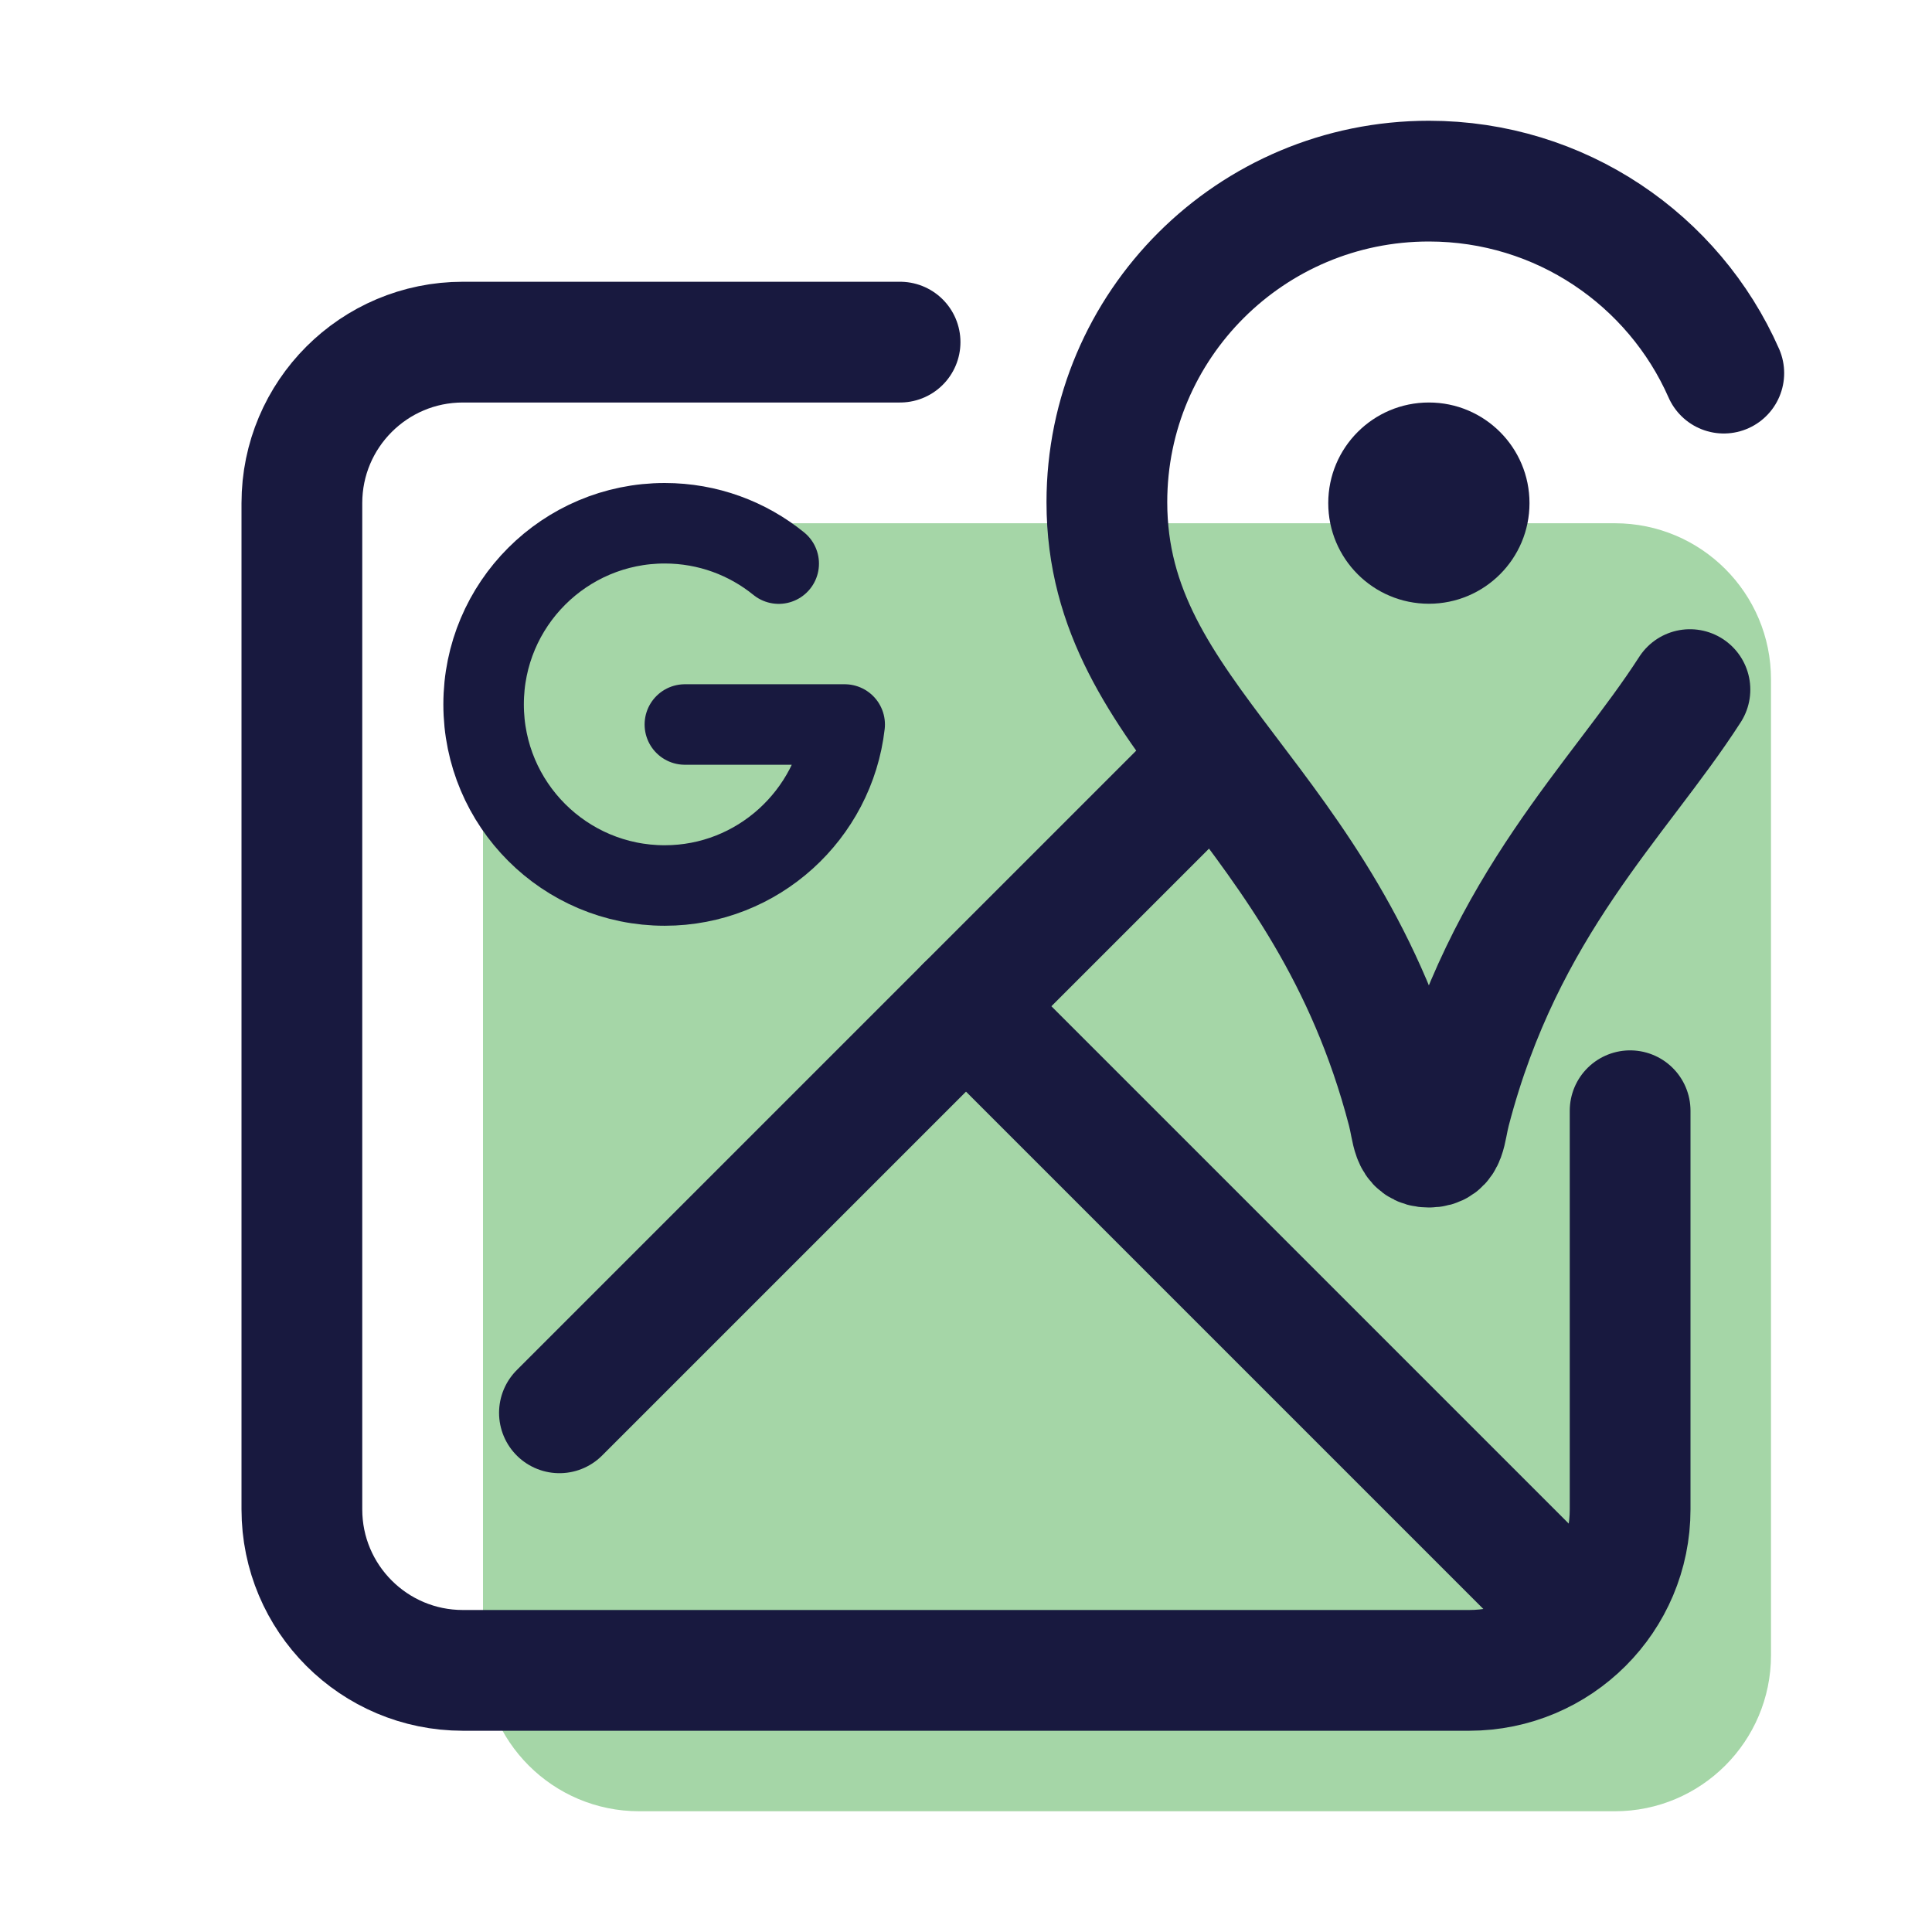 <svg xmlns="http://www.w3.org/2000/svg"  viewBox="0 0 48 48" width="420px" height="420px"><path fill="#a5d6a7" d="M40.121,45H15.879C13.737,45,12,43.263,12,41.121V16.879C12,14.737,13.737,13,15.879,13h24.242	C42.263,13,44,14.737,44,16.879v24.242C44,43.263,42.263,45,40.121,45z"/><path fill="none" stroke="#18193f" stroke-linecap="round" stroke-linejoin="round" stroke-width="3" d="M40.5,27.596V37.5	c0,2.209-1.791,4-4,4h-25c-2.209,0-4-1.791-4-4v-25c0-2.209,1.791-4,4-4h10.862"/><path fill="none" stroke="#18193f" stroke-linecap="round" stroke-width="3" d="M42.827,9.27C41.589,6.461,38.774,4.5,35.5,4.5	c-4.418,0-8,3.571-8,7.976c0,5.434,5.45,7.386,7.466,15.108c0.139,0.531,0.092,0.916,0.534,0.916s0.395-0.386,0.534-0.916	c1.337-5.123,4.186-7.706,5.952-10.451"/><path fill="#18193f" d="M35.5,10c-1.381,0-2.5,1.119-2.5,2.5s1.119,2.5,2.5,2.5s2.5-1.119,2.5-2.5S36.881,10,35.5,10z"/><line x1="13.899" x2="29.633" y1="35.101" y2="19.367" fill="none" stroke="#18193f" stroke-linecap="round" stroke-linejoin="round" stroke-width="3"/><line x1="39.027" x2="24" y1="40.027" y2="25" fill="none" stroke="#18193f" stroke-linecap="round" stroke-linejoin="round" stroke-width="3"/><path fill="none" stroke="#18193f" stroke-linecap="round" stroke-linejoin="round" stroke-width="2" d="M17.015,18h3.971	c-0.256,2.242-2.16,4-4.471,4c-2.485,0-4.5-2.015-4.5-4.5s2.015-4.5,4.5-4.5c1.073,0,2.059,0.376,2.832,1.003"/></svg>